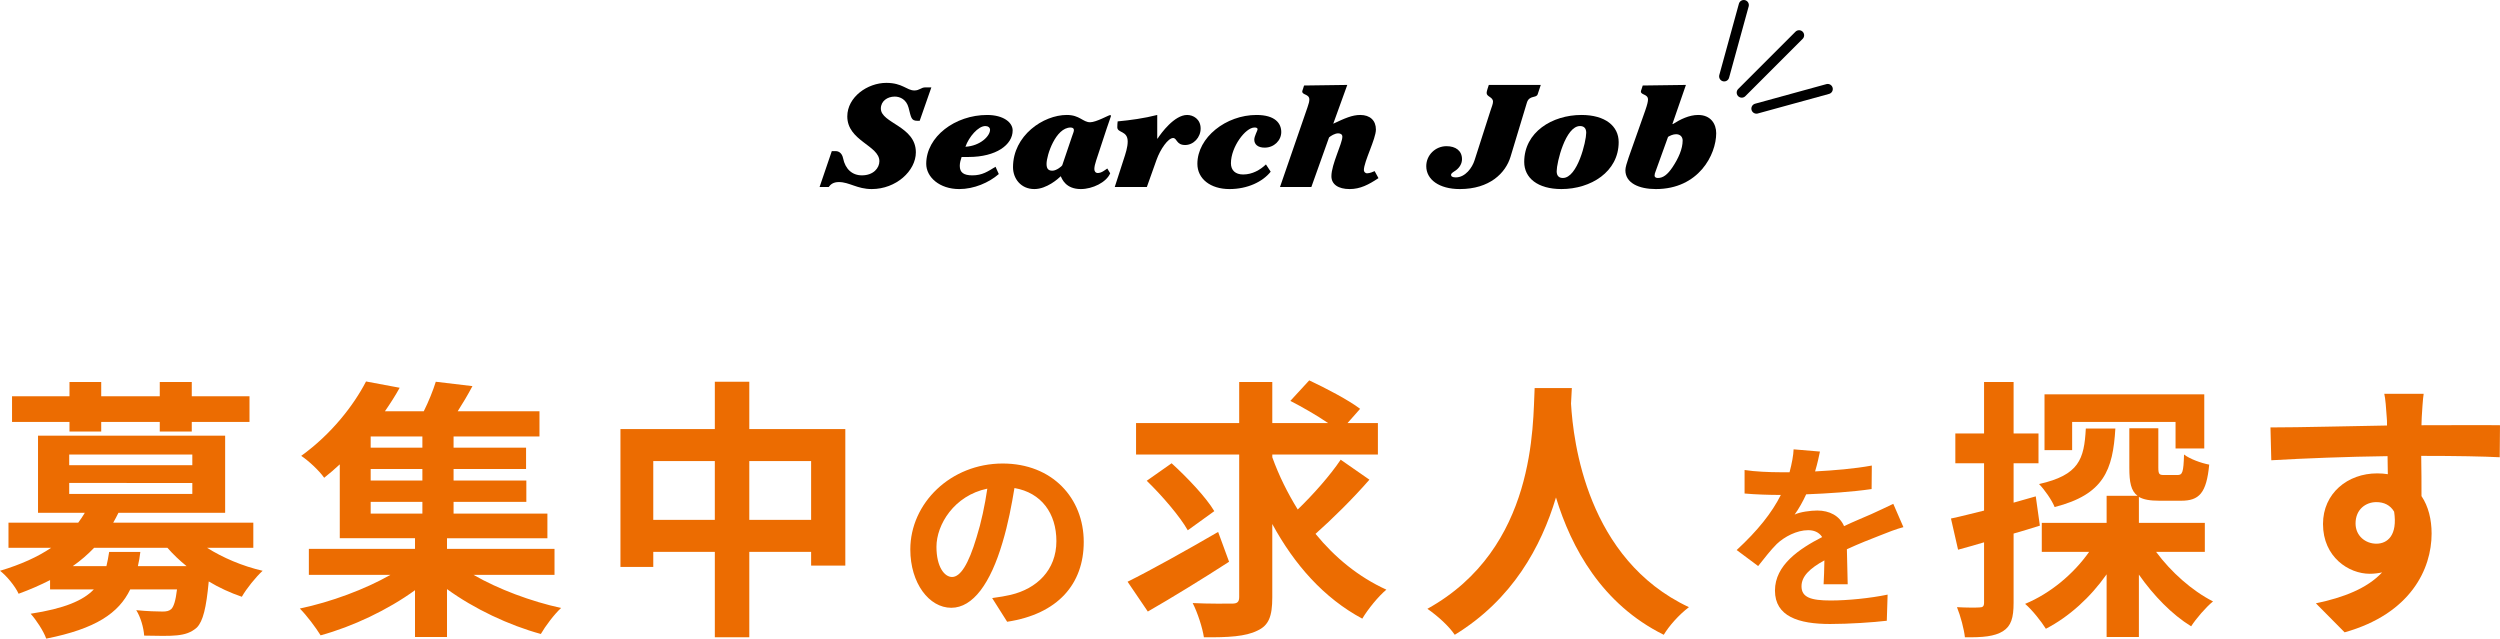 <?xml version="1.0" encoding="UTF-8"?><svg id="b" xmlns="http://www.w3.org/2000/svg" width="493.487" height="126.062" viewBox="0 0 493.487 126.062"><defs><style>.d{fill:none;stroke:#000;stroke-linecap:round;stroke-linejoin:round;stroke-width:2px;}.e{fill:#ec6c01;}</style></defs><g id="c"><path class="e" d="M40.879,108.133c3.078,1.944,6.966,3.618,10.962,4.536-1.35,1.242-3.186,3.51-4.104,5.13-2.214-.757-4.482-1.782-6.534-3.024-.486,5.238-1.134,7.83-2.322,9.072-1.134,1.026-2.376,1.404-3.942,1.566-1.404.162-3.888.107-6.48.054-.108-1.565-.702-3.672-1.566-5.022,2.16.217,4.266.271,5.184.271.81,0,1.296-.108,1.728-.486.486-.485.864-1.62,1.134-3.888h-9.234c-2.268,4.697-6.804,7.775-16.579,9.721-.54-1.513-1.998-3.727-3.078-4.914,6.642-1.027,10.368-2.593,12.474-4.807h-8.64v-1.836c-1.89.972-3.996,1.89-6.21,2.699-.648-1.457-2.43-3.617-3.672-4.535,4.158-1.242,7.452-2.754,10.098-4.536H1.674v-4.968h13.771c.486-.648.918-1.297,1.296-1.944H7.506v-15.229h36.937v15.229h-21.061c-.324.647-.648,1.296-1.026,1.944h27.648v4.968h-9.126ZM13.716,83.292H2.376v-5.076h11.34v-2.808h6.264v2.808h11.556v-2.808h6.318v2.808h11.395v5.076h-11.395v1.891h-6.318v-1.891h-11.556v1.891h-6.264v-1.891ZM13.662,91.824h24.3v-2.106H13.662v2.106ZM13.662,97.495h24.3v-2.16H13.662v2.16ZM27.703,108.943c-.108.973-.27,1.891-.486,2.809h9.612c-1.404-1.135-2.646-2.322-3.78-3.618h-14.472c-1.242,1.296-2.592,2.483-4.212,3.618h6.642c.216-.864.378-1.782.54-2.809h6.156Z"/><path class="e" d="M93.475,113.479c4.86,2.808,11.34,5.238,17.28,6.534-1.35,1.242-3.132,3.618-3.996,5.131-6.318-1.729-13.176-4.969-18.522-8.857v9.451h-6.318v-9.234c-5.346,3.888-12.312,7.182-18.63,8.91-.972-1.566-2.754-3.942-4.104-5.293,6.156-1.295,12.852-3.779,17.874-6.642h-16.092v-5.13h20.953v-2.105h-14.851v-14.581c-.972.918-1.998,1.782-3.078,2.646-1.026-1.458-3.132-3.402-4.536-4.32,5.994-4.32,10.368-9.99,12.798-14.688l6.642,1.242c-.864,1.566-1.836,3.078-2.916,4.645h7.668c.972-1.944,1.836-4.104,2.376-5.832l7.236.863c-.918,1.729-1.944,3.457-2.916,4.969h16.146v4.968h-16.957v2.214h14.311v4.212h-14.311v2.269h14.364v4.212h-14.364v2.321h18.522v4.861h-19.818v2.105h21.222v5.13h-15.984ZM83.376,86.154h-10.207v2.214h10.207v-2.214ZM83.376,92.58h-10.207v2.269h10.207v-2.269ZM73.17,101.382h10.207v-2.321h-10.207v2.321Z"/><path class="e" d="M166.861,84.696v26.946h-6.75v-2.7h-12.204v16.849h-6.804v-16.849h-12.15v2.971h-6.48v-27.217h18.63v-9.342h6.804v9.342h18.955ZM141.102,102.624v-11.609h-12.15v11.609h12.15ZM160.11,102.624v-11.609h-12.204v11.609h12.204Z"/><path class="e" d="M195.849,118.054c1.52-.2,2.64-.4,3.679-.641,5.079-1.199,8.999-4.839,8.999-10.598,0-5.479-2.959-9.559-8.278-10.479-.56,3.359-1.24,7.039-2.36,10.758-2.359,7.999-5.799,12.879-10.118,12.879-4.359,0-8.079-4.84-8.079-11.519,0-9.118,7.958-16.958,18.237-16.958,9.798,0,15.997,6.84,15.997,15.479,0,8.318-5.119,14.237-15.117,15.757l-2.959-4.679ZM192.77,106.056c.92-2.92,1.64-6.319,2.12-9.599-6.559,1.36-10.038,7.118-10.038,11.478,0,4,1.6,5.959,3.079,5.959,1.64,0,3.24-2.479,4.839-7.838Z"/><path class="e" d="M242.613,110.887c-5.346,3.456-11.34,7.128-16.039,9.828l-3.996-5.886c4.482-2.215,11.448-6.103,17.875-9.828l2.16,5.886ZM270.315,94.687c-3.24,3.727-7.345,7.775-10.639,10.691,3.834,4.699,8.532,8.533,13.986,11.017-1.566,1.296-3.672,3.888-4.752,5.724-7.561-4.049-13.393-10.638-17.767-18.684v14.473c0,3.779-.702,5.562-2.97,6.588-2.268,1.134-5.724,1.35-10.53,1.296-.27-1.837-1.242-4.86-2.214-6.751,3.294.162,6.696.109,7.776.109,1.026,0,1.404-.324,1.404-1.297v-28.135h-20.358v-6.209h20.358v-8.101h6.534v8.101h11.017c-2.215-1.513-5.131-3.187-7.453-4.375l3.727-4.05c3.24,1.513,7.776,3.888,10.045,5.616l-2.484,2.809h5.994v6.209h-20.845v.541c1.296,3.617,3.024,7.074,5.022,10.313,3.023-2.916,6.372-6.696,8.479-9.828l5.67,3.942ZM234.458,104.677c-1.512-2.7-5.13-6.912-8.1-9.774l4.914-3.456c3.024,2.754,6.75,6.643,8.424,9.45l-5.238,3.78Z"/><path class="e" d="M310.274,76.597c-.054.863-.107,1.943-.162,3.078.432,7.451,3.133,30.726,23.274,40.176-1.997,1.512-3.942,3.727-4.968,5.454-12.204-6.048-18.252-17.172-21.276-27.108-2.916,9.721-8.587,20.143-19.98,27.108-1.134-1.674-3.239-3.618-5.399-5.13,21.546-11.934,20.789-36.451,21.168-43.578h7.344Z"/><path class="e" d="M359.969,115.334c.08-1.16.12-2.999.159-4.72-2.919,1.6-4.519,3.16-4.519,5.119,0,2.199,1.88,2.8,5.759,2.8,3.359,0,7.759-.44,11.238-1.159l-.16,5.158c-2.639.32-7.479.641-11.197.641-6.199,0-10.879-1.48-10.879-6.6,0-5.039,4.799-8.238,9.318-10.559-.64-.999-1.68-1.359-2.76-1.359-2.239,0-4.679,1.28-6.199,2.72-1.199,1.2-2.318,2.64-3.679,4.359l-4.239-3.159c4.159-3.84,6.959-7.359,8.719-10.879h-.48c-1.6,0-4.52-.08-6.679-.279v-4.64c2,.32,4.96.44,6.959.44h1.919c.48-1.8.761-3.4.801-4.52l5.199.439c-.2.961-.48,2.32-.96,3.92,3.72-.2,7.719-.52,11.198-1.16l-.04,4.64c-3.8.56-8.679.88-12.918,1.04-.64,1.399-1.44,2.839-2.28,3.999,1.041-.521,3.16-.8,4.48-.8,2.398,0,4.398,1.039,5.278,3.079,2.04-.96,3.72-1.64,5.359-2.359,1.52-.68,2.919-1.36,4.358-2.04l2,4.6c-1.279.32-3.359,1.119-4.719,1.68-1.76.68-4,1.56-6.439,2.68.041,2.199.121,5.119.16,6.919h-4.759Z"/><path class="e" d="M402.658,103.759c-1.728.539-3.456,1.08-5.185,1.566v13.662c0,2.97-.485,4.59-2.105,5.615-1.674,1.026-3.941,1.242-7.506,1.188-.162-1.566-.864-4.212-1.566-5.94,1.891.108,3.78.108,4.428.055.648,0,.918-.217.918-.918v-11.935c-1.781.54-3.563,1.026-5.129,1.458l-1.404-6.156c1.836-.378,4.104-.973,6.533-1.566v-9.342h-5.67v-5.887h5.67v-10.151h5.832v10.151h4.914v5.887h-4.914v7.776l4.375-1.242.81,5.778ZM425.608,108.943c2.916,3.942,7.074,7.668,11.232,9.774-1.404,1.134-3.348,3.401-4.32,4.914-3.779-2.322-7.398-6.048-10.314-10.206v12.312h-6.371v-12.367c-3.187,4.537-7.398,8.371-11.988,10.746-.918-1.457-2.7-3.726-4.104-4.914,4.968-2.051,9.558-5.886,12.636-10.26h-9.342v-5.725h12.799v-5.346h6.102c-1.296-.972-1.62-2.699-1.62-5.508v-7.83h5.724v7.776c0,1.35.217,1.458,1.188,1.458h2.593c.972,0,1.188-.486,1.295-4.051,1.08.865,3.457,1.729,4.969,1.998-.54,5.67-1.998,7.129-5.562,7.129h-4.266c-1.836,0-3.133-.217-4.051-.756v5.129h13.015v5.725h-9.612ZM417.562,84.589c-.485,8.207-2.269,13.014-11.988,15.498-.54-1.351-1.998-3.457-3.078-4.537,7.884-1.781,8.91-4.859,9.234-10.961h5.832ZM409.03,88.855h-5.454v-11.017h31.536v10.692h-5.67v-5.238h-20.412v5.562Z"/><path class="e" d="M493.433,90.259c-3.24-.162-8.262-.271-15.498-.271.054,2.7.054,5.616.054,7.938,1.351,1.998,1.998,4.59,1.998,7.398,0,6.965-4.104,15.822-17.172,19.494l-5.671-5.725c5.4-1.134,10.099-2.916,13.068-6.102-.756.162-1.565.27-2.43.27-4.158,0-9.234-3.294-9.234-9.828,0-6.049,4.86-9.99,10.692-9.99.757,0,1.458.055,2.106.162l-.055-3.564c-8.1.108-16.361.432-22.95.811l-.161-6.48c6.102,0,15.822-.27,23.004-.378,0-.647,0-1.242-.055-1.62-.107-1.729-.27-3.779-.485-4.645h7.776c-.162.865-.324,3.727-.379,4.591,0,.432-.054.972-.054,1.62,5.4,0,12.69-.055,15.499,0l-.055,6.318ZM469.078,107.323c2.214,0,4.212-1.675,3.511-6.318-.756-1.297-1.998-1.891-3.511-1.891-2.052,0-4.104,1.404-4.104,4.213,0,2.483,1.998,3.996,4.104,3.996Z"/><path d="M164.191,29.834h.791c.54,0,1.224.345,1.44,1.411.432,2.131,1.8,3.368,3.708,3.368,2.304,0,3.456-1.468,3.456-2.792,0-3.11-6.335-4.003-6.335-8.84,0-3.83,3.996-6.623,7.703-6.623,3.204,0,4.031,1.498,5.543,1.498,1.008,0,1.332-.605,2.124-.605h1.224l-2.304,6.594h-.468c-1.224,0-1.224-.662-1.728-2.592-.432-1.611-1.656-2.188-2.735-2.188-1.44,0-2.736.893-2.736,2.361,0,2.908,6.911,3.455,6.911,8.637,0,3.686-3.923,7.257-8.711,7.257-2.879,0-4.427-1.382-6.479-1.382-1.152,0-1.656.489-2.016.979h-1.8l2.412-7.083Z"/><path d="M197.158,34.355c-1.944,1.699-4.896,2.966-7.811,2.966-3.888,0-6.515-2.361-6.515-4.981,0-5.385,5.723-9.646,12.022-9.646,3.204,0,5.04,1.469,5.04,3.053,0,2.822-3.24,5.24-8.711,5.24h-1.368c-.18.576-.36,1.123-.36,1.757,0,1.324.792,1.871,2.484,1.871,1.979,0,3.06-.777,4.571-1.698l.648,1.439ZM190.571,28.97c2.952-.172,4.859-2.131,4.859-3.34,0-.489-.432-.748-.936-.748-1.404,0-3.24,2.131-3.924,4.088Z"/><path d="M219.146,34.21c-.756,1.785-3.492,3.11-5.795,3.11-2.952,0-3.708-1.958-3.959-2.534-.504.49-2.771,2.534-5.219,2.534-2.664,0-4.211-2.073-4.211-4.319,0-6.248,5.975-10.309,10.619-10.309,2.556,0,3.167,1.44,4.607,1.44,1.188,0,3.671-1.411,3.923-1.411.18,0,.18.058.18.201,0,.087-.252.691-.828,2.42l-2.087,6.334c-.216.633-.36,1.267-.36,1.699,0,.46.252.777.684.777.72,0,1.368-.547,1.872-.893l.576.949ZM211.551,27.099c.324-.95.432-1.123.432-1.439,0-.288-.216-.49-.648-.49-2.952,0-4.751,5.471-4.751,7.17,0,.893.288,1.354,1.152,1.354.828,0,1.908-.922,1.944-1.065l1.872-5.528Z"/><path d="M226.38,36.917h-6.335l1.692-5.24c.468-1.411.864-2.62.864-3.743,0-2.188-2.052-1.642-2.052-2.821,0-.461.036-.836.072-1.152,2.483-.23,5.219-.604,7.811-1.268v4.665h.072c.684-1.065,3.312-4.665,5.832-4.665,1.188,0,2.664.807,2.664,2.679,0,1.757-1.404,3.253-3.06,3.253-1.764,0-1.584-1.382-2.376-1.382-.972,0-2.52,2.188-3.275,4.319l-1.908,5.355Z"/><path d="M250.826,33.894c-1.584,1.986-4.572,3.427-8.135,3.427-3.779,0-6.335-2.044-6.335-4.981,0-5.211,5.651-9.646,11.663-9.646,3.708,0,4.895,1.671,4.895,3.369,0,1.642-1.403,3.081-3.275,3.081-1.368,0-2.052-.662-2.052-1.583,0-.691.648-1.757.648-2.045,0-.287-.288-.346-.612-.346-1.764,0-4.644,3.83-4.644,7.055,0,1.411.9,2.217,2.412,2.217,1.836,0,3.384-.921,4.5-1.986l.936,1.439Z"/><path d="M263.175,24.421c2.268-1.065,3.743-1.729,5.327-1.729,1.944,0,3.096,1.095,3.096,2.88,0,1.843-2.376,6.335-2.376,8.005,0,.316.252.633.648.633.504,0,1.224-.316,1.476-.432l.756,1.383c-1.944,1.295-3.6,2.159-5.688,2.159-2.231,0-3.6-.921-3.6-2.534,0-2.361,2.16-6.449,2.16-7.803,0-.432-.324-.662-.828-.662-.647,0-1.44.489-1.8.807l-3.492,9.789h-6.19l5.435-15.75c.252-.72.36-1.152.36-1.525,0-1.095-1.403-.864-1.403-1.584,0-.115.072-.288.144-.49l.216-.69,8.531-.115-2.771,7.659Z"/><path d="M304.142,16.762l-.612,1.843c-.252.807-1.655.145-2.124,1.641l-3.239,10.711c-.972,3.197-4.104,6.364-10.007,6.364-4.067,0-6.623-1.872-6.623-4.521,0-2.188,1.8-3.945,3.996-3.945,1.835,0,3.059.922,3.059,2.562,0,.836-.432,1.584-1.115,2.131-.54.403-1.045.605-1.045.979,0,.259.217.489.937.489,1.872,0,3.239-1.9,3.708-3.397l3.131-9.761c.252-.777.504-1.354.504-1.785,0-.951-1.26-.951-1.26-1.729,0-.373.324-1.209.432-1.583h10.26Z"/><path d="M312.175,22.693c4.679,0,7.342,2.189,7.342,5.356,0,5.874-5.507,9.271-11.303,9.271-4.679,0-7.342-2.188-7.342-5.356,0-5.873,5.507-9.271,11.303-9.271ZM311.886,24.882c-2.879,0-4.607,7.227-4.607,8.926,0,.949.504,1.324,1.225,1.324,2.879,0,4.607-7.227,4.607-8.926,0-.95-.504-1.324-1.225-1.324Z"/><path d="M330.132,24.45l.071.057c1.476-.95,3.239-1.814,5.003-1.814,2.484,0,3.564,1.758,3.564,3.6,0,4.232-3.456,11.028-11.915,11.028-3.312,0-6.011-1.181-6.011-3.714,0-.576.287-1.469.647-2.535l3.276-9.271c.432-1.237.539-1.813.539-2.158,0-1.095-1.404-.864-1.404-1.584,0-.115.072-.288.145-.49l.217-.69,8.53-.115-2.663,7.688ZM326.855,33.693c-.18.432-.252.72-.252.979,0,.26.216.461.647.461,1.045,0,1.908-.662,2.881-2.102,1.188-1.785,2.016-3.629,2.016-5.299,0-.662-.433-1.238-1.297-1.238-.611,0-1.188.289-1.584.52l-2.411,6.68Z"/><line class="d" x1="355.127" y1="6.964" x2="343.813" y2="18.278"/><line class="d" x1="360.784" y1="17.571" x2="346.71" y2="21.438"/><line class="d" x1="344.213" y1="1" x2="340.346" y2="15.074"/></g></svg>